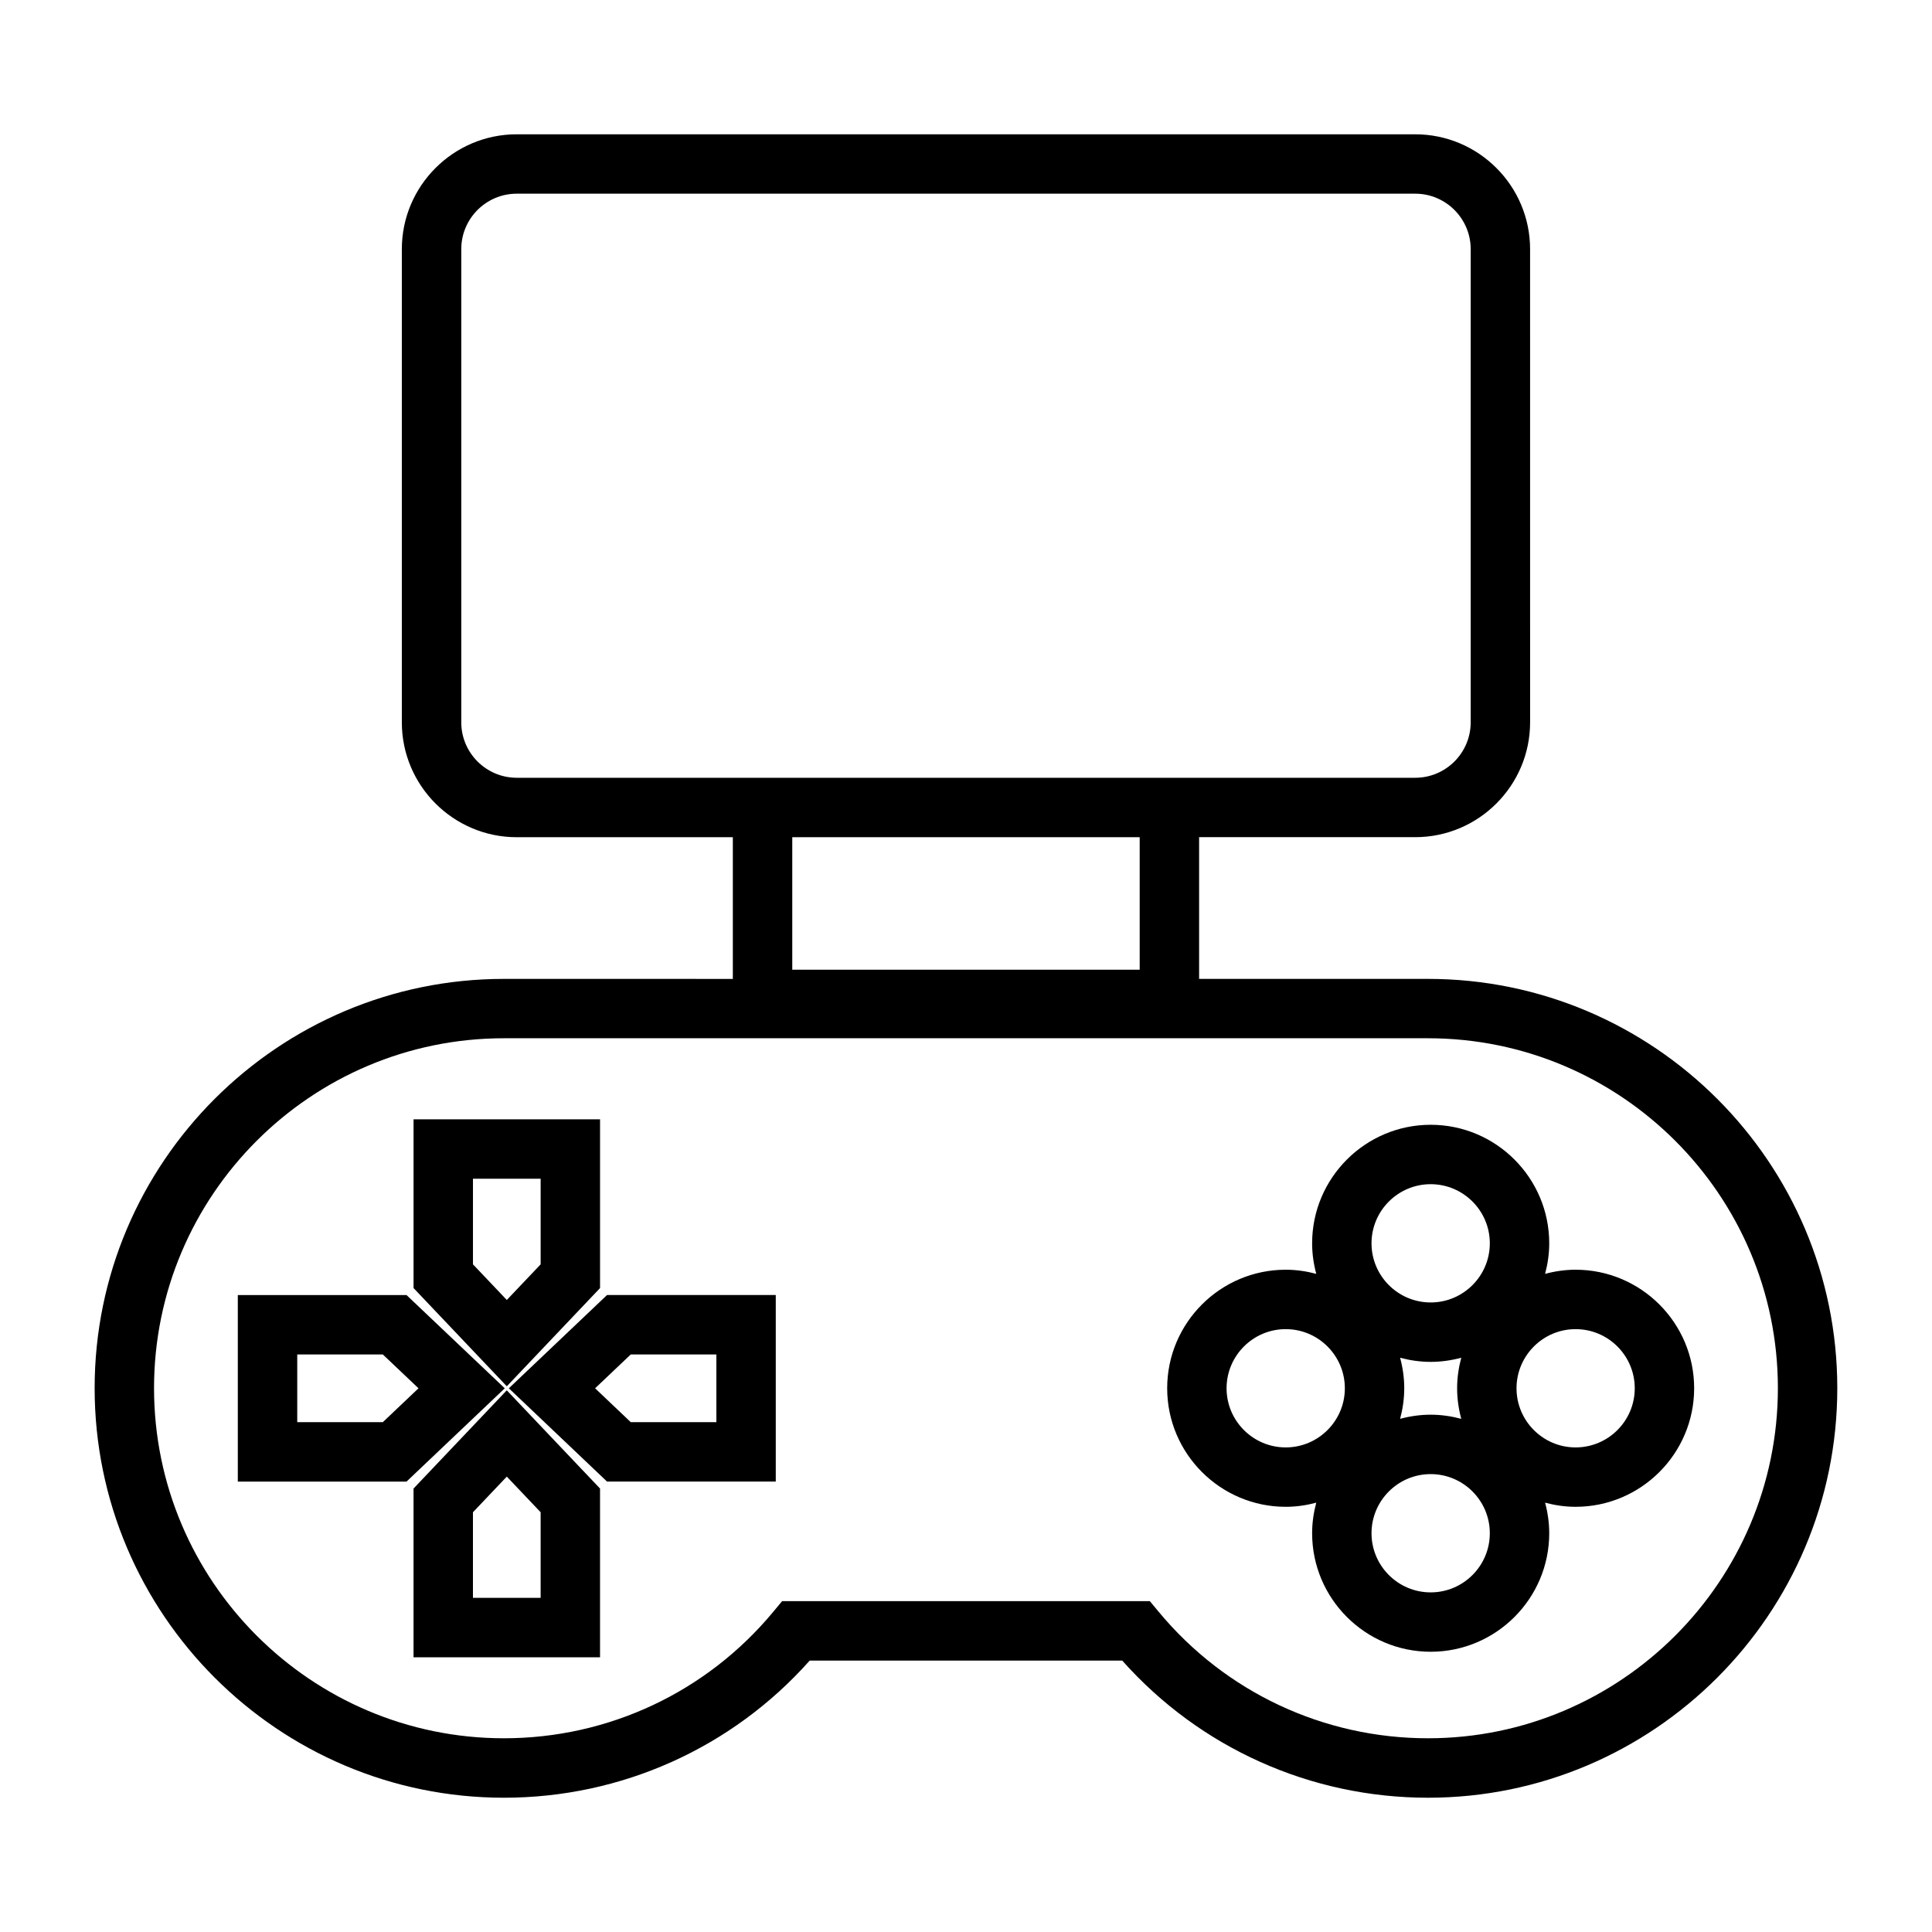 <?xml version="1.0" encoding="UTF-8"?>
<!-- Uploaded to: SVG Repo, www.svgrepo.com, Generator: SVG Repo Mixer Tools -->
<svg fill="#000000" width="800px" height="800px" version="1.1" viewBox="144 144 512 512" xmlns="http://www.w3.org/2000/svg">
 <g>
  <path d="m522.44 403.41h-60.664v-37.551h57.273c16.781 0 30.445-13.66 30.445-30.445l-0.004-125.38c0-16.781-13.66-30.445-30.445-30.445h-238.11c-16.781 0-30.445 13.66-30.445 30.445v125.39c0 16.781 13.66 30.445 30.445 30.445h57.273v37.551l-60.625-0.004h-0.031c-59.812-0.004-108.47 48.656-108.47 108.46 0 59.844 48.66 108.54 108.47 108.54 31.125 0 60.441-13.199 81.02-36.336h82.84c20.582 23.137 49.898 36.336 81.02 36.336 59.812 0 108.47-48.688 108.47-108.54 0-59.805-48.66-108.46-108.47-108.46zm-241.5-53.293c-8.102 0-14.699-6.598-14.699-14.699v-125.39c0-8.102 6.598-14.699 14.699-14.699h238.11c8.102 0 14.699 6.598 14.699 14.699v125.39c0 8.102-6.598 14.699-14.699 14.699h-238.11zm165.09 15.742v35.121h-92.07v-35.121zm76.406 238.8c-27.672 0-53.684-12.207-71.352-33.492l-2.363-2.844h-97.457l-2.363 2.844c-17.664 21.285-43.676 33.492-71.352 33.492-51.129 0-92.727-41.625-92.727-92.789 0-51.125 41.598-92.723 92.727-92.723h244.88c51.133 0 92.73 41.598 92.73 92.723 0 51.164-41.598 92.789-92.727 92.789z"/>
  <path d="m303.02 485.35v-44.719h-49.426v44.719l24.715 26.031zm-33.68-28.98h17.938v22.691l-8.969 9.445-8.969-9.445z"/>
  <path d="m253.59 538.48v44.719h49.426v-44.719l-24.715-26.031zm33.684 28.969h-17.938v-22.688l8.969-9.445 8.969 9.445z"/>
  <path d="m278.85 511.91 26.023 24.723h44.715v-49.438h-44.715zm54.996-8.969v17.949h-22.684l-9.453-8.98 9.453-8.969z"/>
  <path d="m251.73 487.2h-44.707v49.438h44.707l26.039-24.723zm-6.281 33.691h-22.676v-17.949h22.676l9.457 8.969z"/>
  <path d="m561.55 480.49c-2.797 0-5.5 0.402-8.086 1.098 0.691-2.586 1.098-5.289 1.098-8.094 0-17.324-14.098-31.414-31.418-31.414-17.324 0-31.418 14.098-31.418 31.414 0 2.801 0.402 5.504 1.098 8.094-2.586-0.691-5.289-1.098-8.094-1.098-17.324 0-31.414 14.098-31.414 31.414 0 17.32 14.098 31.414 31.414 31.414 2.801 0 5.504-0.402 8.094-1.098-0.691 2.586-1.098 5.297-1.098 8.098 0 17.324 14.098 31.414 31.418 31.414 17.324 0 31.418-14.098 31.418-31.414 0-2.801-0.402-5.512-1.098-8.098 2.586 0.691 5.289 1.098 8.086 1.098 17.328 0 31.418-14.098 31.418-31.414 0.004-17.316-14.086-31.414-31.418-31.414zm-76.824 47.09c-8.637 0-15.672-7.031-15.672-15.672 0-8.637 7.031-15.672 15.672-15.672 8.637 0 15.672 7.031 15.672 15.672s-7.035 15.672-15.672 15.672zm38.414 38.418c-8.645 0-15.676-7.031-15.676-15.672 0-8.637 7.031-15.672 15.676-15.672s15.676 7.031 15.676 15.672c0 8.637-7.031 15.672-15.676 15.672zm-8.098-62.184c2.586 0.691 5.297 1.098 8.098 1.098 2.809 0 5.516-0.402 8.109-1.098-0.691 2.586-1.098 5.289-1.098 8.094 0 2.801 0.402 5.512 1.098 8.098-2.594-0.691-5.301-1.098-8.109-1.098-2.801 0-5.512 0.402-8.098 1.098 0.691-2.586 1.098-5.297 1.098-8.098 0-2.805-0.402-5.508-1.098-8.094zm8.098-14.648c-8.645 0-15.676-7.031-15.676-15.672 0-8.637 7.031-15.672 15.676-15.672s15.676 7.031 15.676 15.672-7.031 15.672-15.676 15.672zm38.41 38.414c-8.637 0-15.656-7.031-15.656-15.672 0-8.637 7.023-15.672 15.656-15.672 8.645 0 15.676 7.031 15.676 15.672s-7.027 15.672-15.676 15.672z"/>
 </g>
</svg>